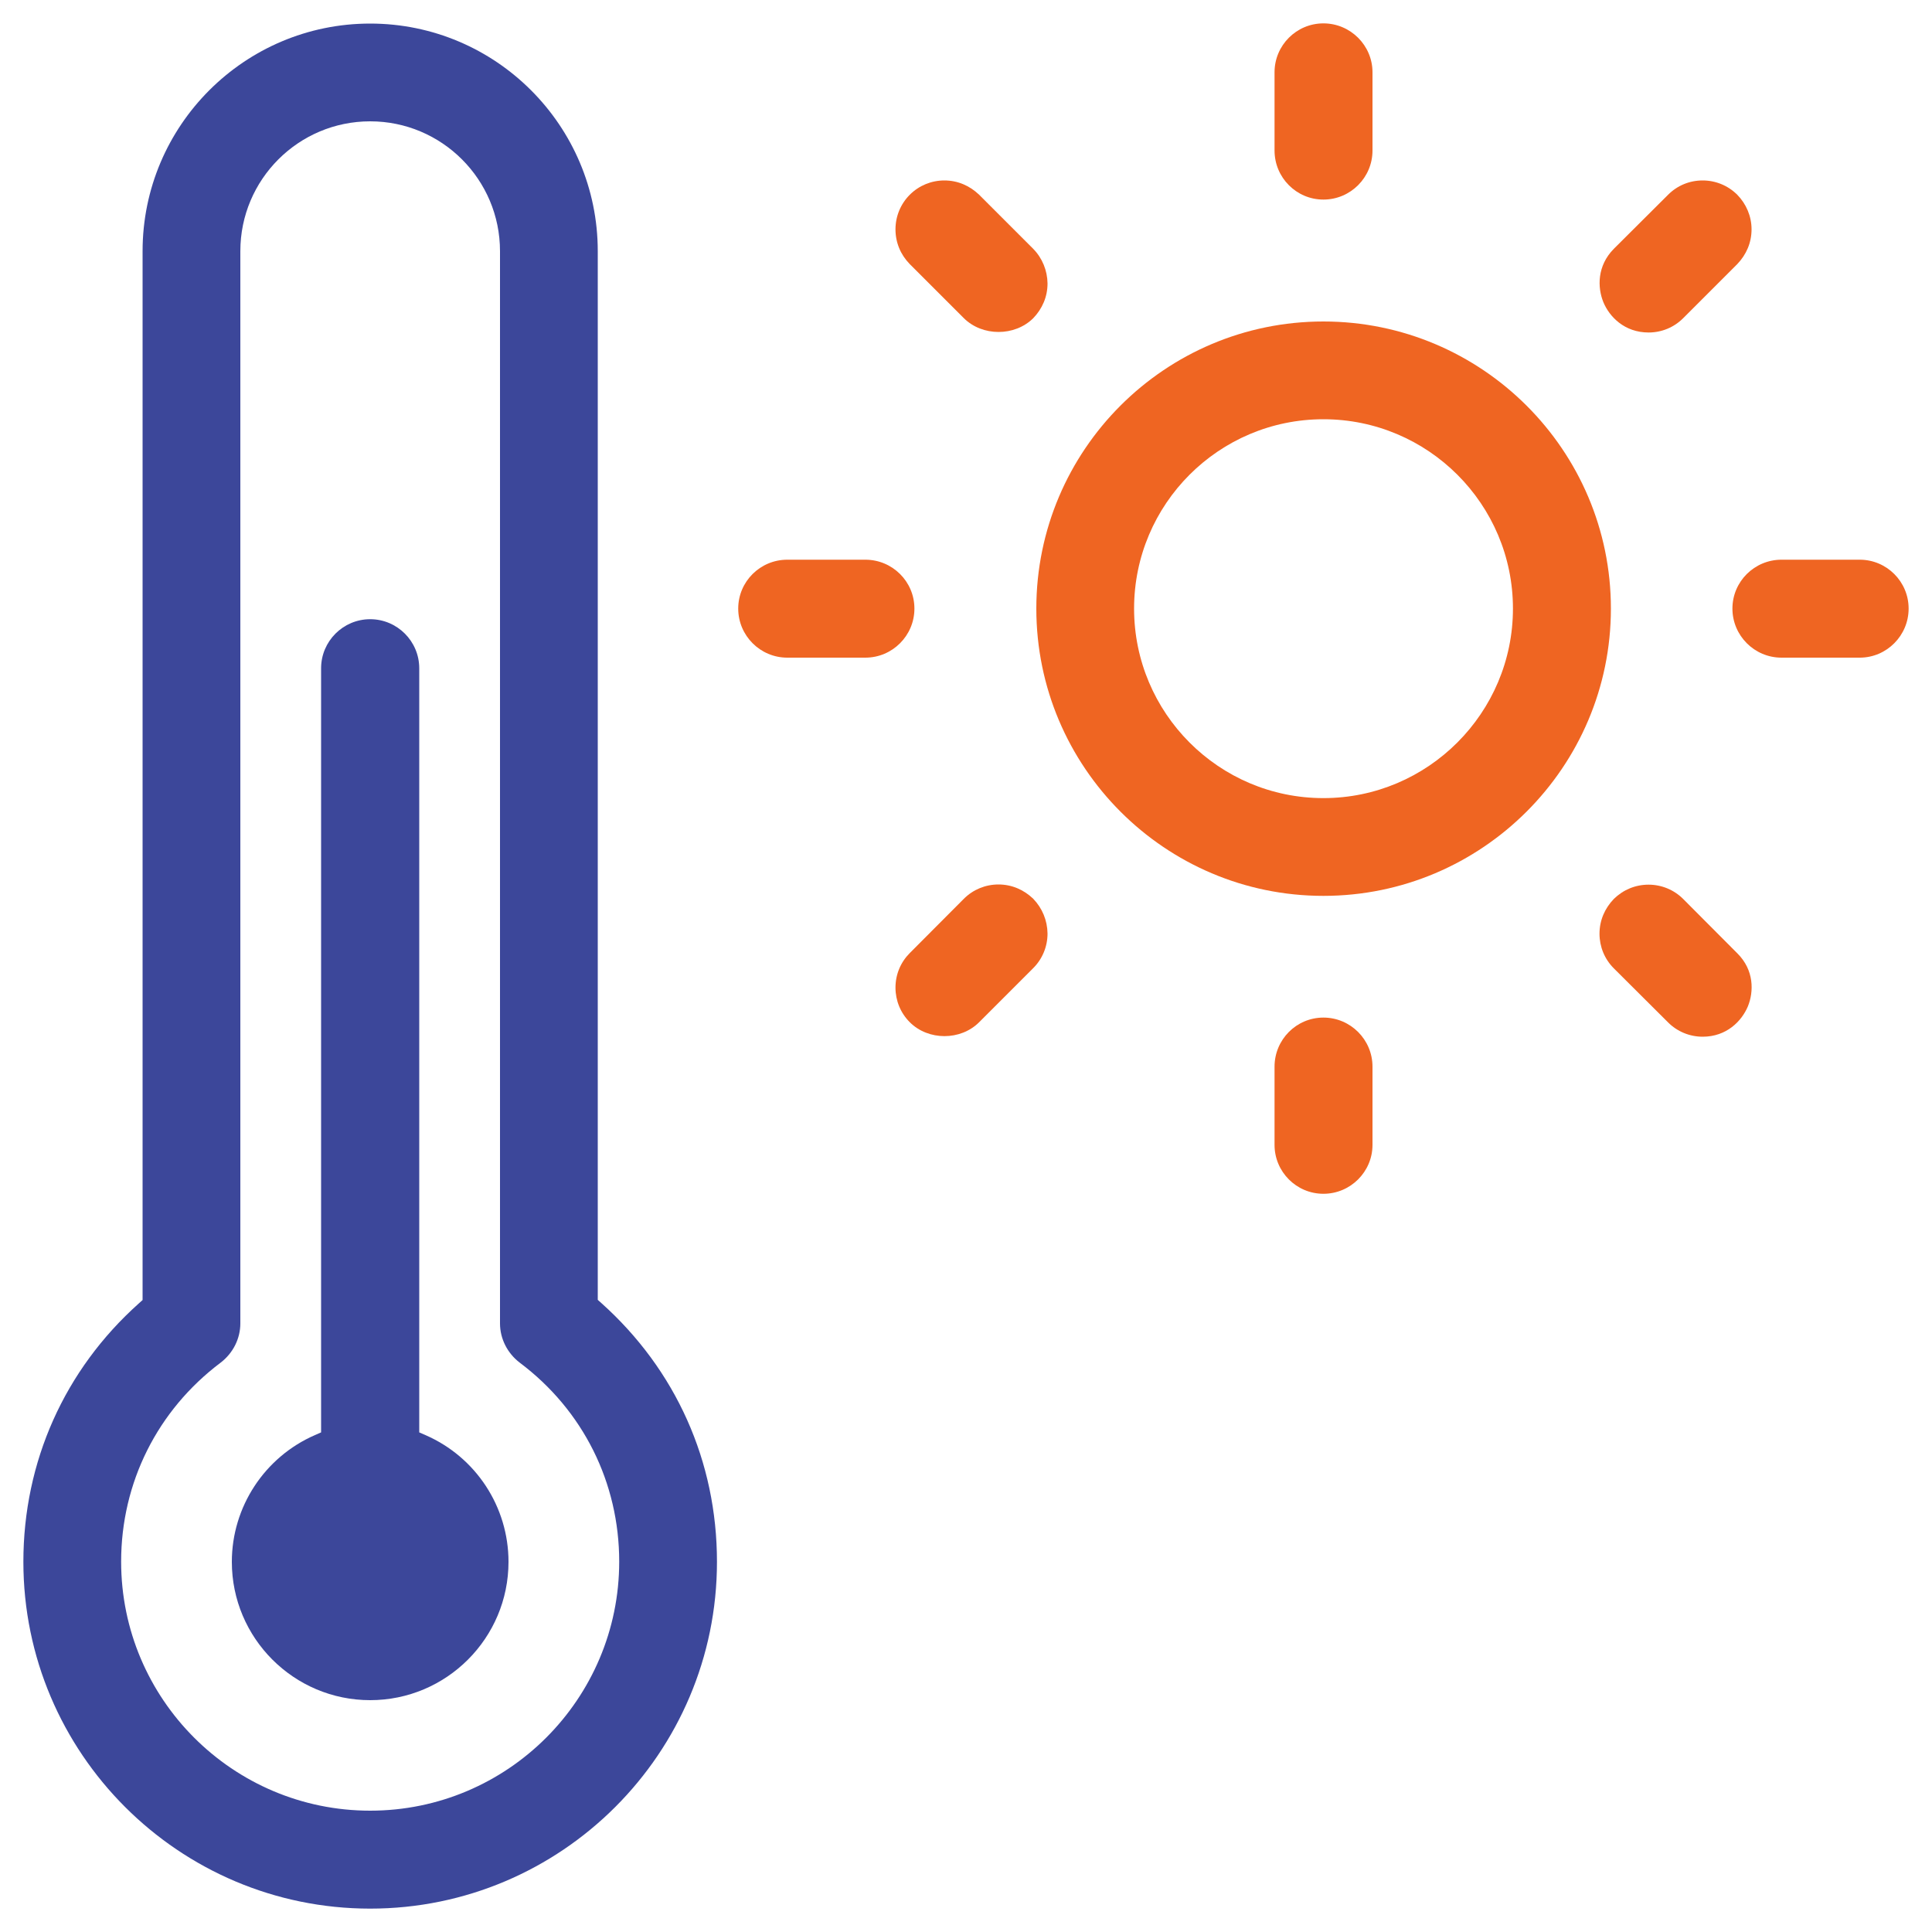 <?xml version="1.0" encoding="utf-8"?>
<!-- Generator: Adobe Illustrator 24.0.3, SVG Export Plug-In . SVG Version: 6.00 Build 0)  -->
<svg version="1.1" id="Layer_1" xmlns="http://www.w3.org/2000/svg" xmlns:xlink="http://www.w3.org/1999/xlink" x="0px" y="0px"
	 viewBox="0 0 100 100" style="enable-background:new 0 0 100 100;" xml:space="preserve">
<style type="text/css">
	.st0{fill:#3C479A;}
	.st1{fill:#EF6522;}
	.st2{fill:#FFFFFF;}
</style>
<g>
	<g>
		<path class="st0" d="M22.02,74.28l-0.32-0.14V34.59c0-1.4-1.14-2.54-2.54-2.54c-1.4,0-2.54,1.14-2.54,2.54v39.55l-0.32,0.14
			C13.69,75.42,12,78,12,80.84c0,3.95,3.21,7.16,7.16,7.16c3.95,0,7.16-3.21,7.16-7.16C26.32,78,24.64,75.42,22.02,74.28z"/>
	</g>
	<g>
		<path class="st0" d="M31.13,67.45l-0.19-0.17V13c0-6.5-5.28-11.78-11.78-11.78S7.38,6.5,7.38,13v54.29l-0.19,0.17
			c-3.85,3.44-5.98,8.2-5.98,13.38c0,9.9,8.05,17.95,17.95,17.95c9.9,0,17.95-8.05,17.95-17.95C37.11,75.64,34.98,70.9,31.13,67.45z
			 M19.16,93.72c-7.11,0-12.89-5.78-12.89-12.89c0-4.09,1.88-7.84,5.15-10.3c0.64-0.49,1.02-1.24,1.02-2.03V13
			c0-3.71,3.01-6.72,6.72-6.72s6.72,3.01,6.72,6.72V68.5c0,0.79,0.38,1.54,1.02,2.03c3.28,2.46,5.15,6.21,5.15,10.3
			C32.05,87.94,26.27,93.72,19.16,93.72z"/>
	</g>
	<g>
		<path class="st1" d="M68.5,16.64c-8.2,0-14.86,6.66-14.86,14.86c0,8.2,6.66,14.87,14.86,14.87S83.38,39.7,83.38,31.5
			C83.38,23.3,76.7,16.64,68.5,16.64z M68.5,41.31c-5.41,0-9.8-4.4-9.8-9.81c0-5.41,4.39-9.8,9.8-9.8c5.41,0,9.81,4.39,9.81,9.8
			C78.31,36.9,73.91,41.31,68.5,41.31z"/>
	</g>
	<g>
		<path class="st1" d="M68.5,1.21c-1.4,0-2.53,1.14-2.53,2.53v4.05c0,1.4,1.13,2.54,2.53,2.54c1.4,0,2.54-1.14,2.54-2.54V3.74
			C71.04,2.35,69.9,1.21,68.5,1.21z"/>
	</g>
	<g>
		<path class="st1" d="M68.5,52.67c-1.4,0-2.53,1.14-2.53,2.54v4.05c0,1.39,1.13,2.53,2.53,2.53c1.4,0,2.54-1.14,2.54-2.53v-4.05
			C71.04,53.81,69.9,52.67,68.5,52.67z"/>
	</g>
	<g>
		<path class="st1" d="M44.79,28.97h-4.04c-1.4,0-2.54,1.13-2.54,2.53c0,1.4,1.14,2.54,2.54,2.54h4.04c1.4,0,2.54-1.14,2.54-2.54
			C47.33,30.1,46.19,28.97,44.79,28.97z"/>
	</g>
	<g>
		<path class="st1" d="M96.26,28.97h-4.05c-1.4,0-2.54,1.13-2.54,2.53c0,1.4,1.14,2.54,2.54,2.54h4.05c1.39,0,2.53-1.14,2.53-2.54
			C98.79,30.1,97.65,28.97,96.26,28.97z"/>
	</g>
	<g>
		<path class="st1" d="M53.48,12.88l-2.8-2.8c-0.49-0.47-1.11-0.74-1.8-0.74c-0.67,0-1.31,0.26-1.79,0.74
			c-0.47,0.47-0.74,1.11-0.74,1.79c0,0.68,0.26,1.31,0.74,1.8l2.8,2.8c0.96,0.95,2.63,0.95,3.59,0c0.47-0.49,0.74-1.11,0.74-1.8
			C54.21,14,53.95,13.36,53.48,12.88z"/>
	</g>
	<g>
		<path class="st1" d="M89.92,49.34l-2.8-2.81c-0.47-0.47-1.11-0.74-1.79-0.74c-0.68,0-1.31,0.26-1.8,0.74
			c-0.47,0.49-0.74,1.11-0.74,1.8c0,0.67,0.26,1.31,0.74,1.79l2.81,2.8c0.47,0.47,1.11,0.74,1.79,0.74c1.24,0,2.02-0.81,2.34-1.57
			C90.78,51.33,90.8,50.21,89.92,49.34z"/>
	</g>
	<g>
		<path class="st1" d="M53.48,46.52c-0.49-0.47-1.11-0.74-1.8-0.74c-0.67,0-1.31,0.26-1.79,0.74l-2.8,2.81
			c-0.47,0.47-0.74,1.1-0.74,1.79c0,0.67,0.26,1.31,0.74,1.79c0.96,0.96,2.63,0.96,3.59,0l2.8-2.8c0.47-0.47,0.74-1.11,0.74-1.79
			C54.21,47.64,53.95,47.01,53.48,46.52z"/>
	</g>
	<g>
		<path class="st1" d="M89.92,10.08c-0.47-0.47-1.11-0.74-1.79-0.74c-0.68,0-1.31,0.26-1.79,0.74l-2.81,2.8
			c-0.87,0.88-0.85,2-0.54,2.76c0.31,0.75,1.09,1.57,2.34,1.57c0.67,0,1.31-0.26,1.79-0.74l2.8-2.8c0.47-0.49,0.74-1.11,0.74-1.8
			C90.66,11.2,90.39,10.56,89.92,10.08z"/>
	</g>
</g>
</svg>
